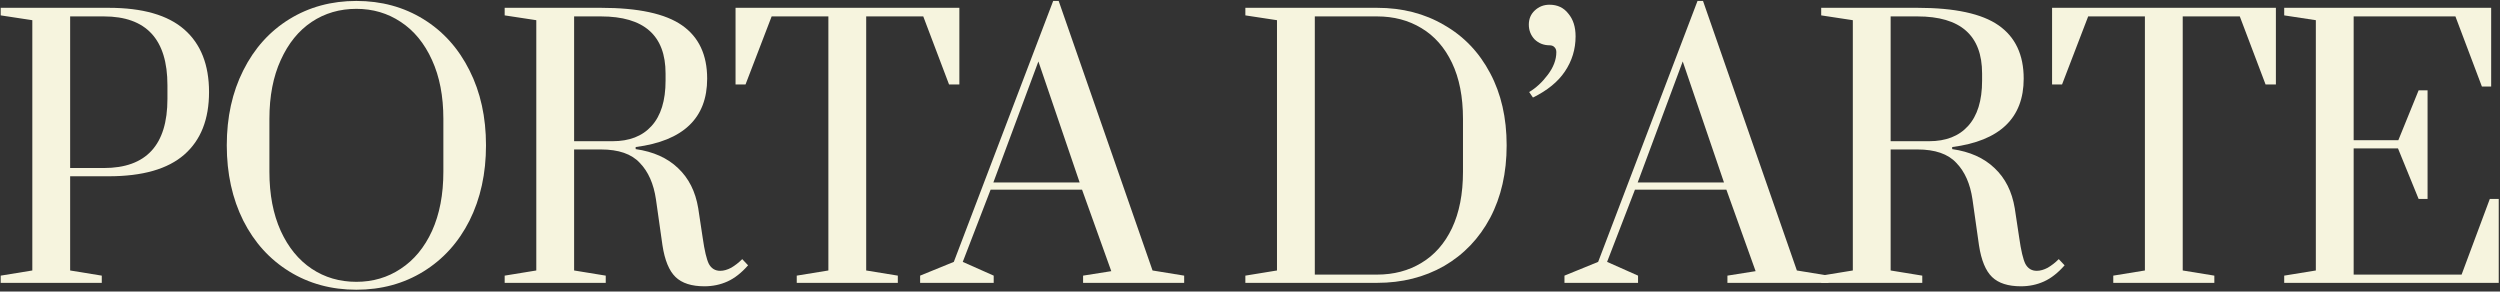 <?xml version="1.0" encoding="UTF-8"?> <svg xmlns="http://www.w3.org/2000/svg" width="1149" height="134" viewBox="0 0 1149 134" fill="none"><rect x="0" y="0" width="1149" height="134" fill="#333333" stroke="none"/><path d="M0.32 126.681L14.857 124.311V9.28L0.32 7.068V3.592H49.935C65.525 3.592 77.113 6.91 84.697 13.546C92.282 20.183 96.074 29.769 96.074 42.304C96.074 54.839 92.282 64.425 84.697 71.062C77.113 77.698 65.525 81.016 49.935 81.016H32.238V124.311L46.775 126.681V129.999H0.32V126.681ZM47.723 77.224C67.211 77.224 76.955 66.637 76.955 45.464V39.144C76.955 18.076 67.211 7.542 47.723 7.542H32.238V77.224H47.723Z" fill="#F6F4DE"></path><path d="M163.795 133.159C152.313 133.159 142.043 130.368 132.984 124.785C123.925 119.202 116.867 111.407 111.811 101.399C106.754 91.287 104.226 79.752 104.226 66.795C104.226 53.839 106.754 42.357 111.811 32.349C116.867 22.237 123.925 14.389 132.984 8.806C142.043 3.223 152.313 0.432 163.795 0.432C175.277 0.432 185.548 3.223 194.607 8.806C203.666 14.389 210.724 22.237 215.78 32.349C220.837 42.357 223.365 53.839 223.365 66.795C223.365 79.752 220.837 91.287 215.78 101.399C210.724 111.407 203.666 119.202 194.607 124.785C185.548 130.368 175.277 133.159 163.795 133.159ZM163.795 129.525C171.38 129.525 178.174 127.524 184.179 123.521C190.288 119.518 195.081 113.724 198.557 106.14C202.034 98.45 203.772 89.391 203.772 78.962V54.629C203.772 44.2 202.034 35.194 198.557 27.609C195.081 19.919 190.288 14.073 184.179 10.07C178.174 6.067 171.38 4.066 163.795 4.066C156.106 4.066 149.259 6.067 143.254 10.07C137.25 14.073 132.51 19.919 129.033 27.609C125.557 35.194 123.819 44.2 123.819 54.629V78.962C123.819 89.391 125.557 98.45 129.033 106.14C132.51 113.724 137.25 119.518 143.254 123.521C149.259 127.524 156.106 129.525 163.795 129.525Z" fill="#F6F4DE"></path><path d="M323.749 131.579C317.85 131.579 313.426 130.157 310.476 127.313C307.527 124.469 305.525 119.623 304.472 112.776L301.47 91.603C300.416 84.44 297.941 78.857 294.043 74.854C290.251 70.746 284.299 68.692 276.188 68.692H263.863V124.311L278.4 126.681V129.999H231.946V126.681L246.482 124.311V9.28L231.946 7.068V3.592H276.188C293.358 3.592 305.788 6.278 313.478 11.65C321.168 17.023 325.013 25.186 325.013 36.142C325.013 54.26 314.058 64.741 292.147 67.585V68.534C300.258 69.692 306.736 72.589 311.582 77.224C316.533 81.859 319.641 88.021 320.905 95.711L322.959 109.3C323.801 115.199 324.749 119.202 325.803 121.309C326.962 123.415 328.7 124.469 331.017 124.469C332.597 124.469 334.283 123.995 336.073 123.047C337.864 121.993 339.55 120.677 341.13 119.096L343.816 121.941C340.761 125.417 337.601 127.892 334.335 129.367C331.07 130.842 327.541 131.579 323.749 131.579ZM281.56 64.899C289.25 64.899 295.202 62.582 299.415 57.947C303.734 53.207 305.894 46.254 305.894 37.09V33.772C305.894 16.285 295.992 7.542 276.188 7.542H263.863V64.899H281.56Z" fill="#F6F4DE"></path><path d="M366.184 129.999V126.681L380.721 124.311V7.542H354.649L342.641 38.828H338.058V3.592H440.922V38.828H436.182L424.331 7.542H398.102V124.311L412.639 126.681V129.999H366.184Z" fill="#F6F4DE"></path><path d="M422.891 129.999V126.681L438.376 120.361L484.04 0.432H486.568L529.705 124.311L544.242 126.681V129.999H497.787V126.681L510.744 124.627L497.313 87.179H455.283L442.484 120.361L456.705 126.681V129.999H422.891ZM456.547 83.86H496.207L477.246 28.241L456.547 83.86Z" fill="#F6F4DE"></path><path d="M572.369 126.681L586.905 124.311V9.28L572.369 7.068V3.592H632.886C644.473 3.592 654.744 6.225 663.698 11.492C672.757 16.654 679.815 24.028 684.871 33.614C689.927 43.094 692.455 54.155 692.455 66.795C692.455 79.436 689.927 90.549 684.871 100.135C679.815 109.616 672.757 116.99 663.698 122.257C654.639 127.418 644.368 129.999 632.886 129.999H572.369V126.681ZM632.886 126.207C640.576 126.207 647.37 124.416 653.269 120.835C659.274 117.253 663.961 111.933 667.332 104.876C670.703 97.713 672.388 89.075 672.388 78.962V54.629C672.388 44.516 670.703 35.931 667.332 28.873C663.961 21.816 659.274 16.496 653.269 12.914C647.37 9.333 640.576 7.542 632.886 7.542H604.286V126.207H632.886Z" fill="#F6F4DE"></path><path d="M702.808 42.304C705.968 40.408 708.812 37.775 711.34 34.404C713.974 30.927 715.29 27.451 715.29 23.975C715.29 23.027 715.027 22.29 714.5 21.763C713.974 21.131 713.183 20.815 712.13 20.815C709.497 20.815 707.232 19.919 705.336 18.129C703.545 16.233 702.65 13.968 702.65 11.334C702.65 8.701 703.545 6.541 705.336 4.856C707.232 3.065 709.497 2.17 712.13 2.17C715.817 2.17 718.714 3.539 720.821 6.278C723.033 8.911 724.139 12.388 724.139 16.707C724.139 22.606 722.506 27.978 719.24 32.824C716.08 37.564 711.182 41.567 704.546 44.832L702.808 42.304Z" fill="#F6F4DE"></path><path d="M719.028 129.999V126.681L734.513 120.361L780.178 0.432H782.706L825.842 124.311L840.379 126.681V129.999H793.924V126.681L806.881 124.627L793.45 87.179H751.42L738.621 120.361L752.842 126.681V129.999H719.028ZM752.684 83.86H792.344L773.383 28.241L752.684 83.86Z" fill="#F6F4DE"></path><path d="M928.825 131.579C922.926 131.579 918.501 130.157 915.552 127.313C912.602 124.469 910.601 119.623 909.548 112.776L906.545 91.603C905.492 84.44 903.017 78.857 899.119 74.854C895.327 70.746 889.375 68.692 881.264 68.692H868.939V124.311L883.476 126.681V129.999H837.021V126.681L851.558 124.311V9.28L837.021 7.068V3.592H881.264C898.434 3.592 910.864 6.278 918.554 11.65C926.244 17.023 930.089 25.186 930.089 36.142C930.089 54.26 919.133 64.741 897.223 67.585V68.534C905.334 69.692 911.812 72.589 916.658 77.224C921.609 81.859 924.716 88.021 925.981 95.711L928.035 109.3C928.877 115.199 929.825 119.202 930.879 121.309C932.038 123.415 933.776 124.469 936.093 124.469C937.673 124.469 939.359 123.995 941.149 123.047C942.94 121.993 944.626 120.677 946.206 119.096L948.892 121.941C945.837 125.417 942.677 127.892 939.411 129.367C936.146 130.842 932.617 131.579 928.825 131.579ZM886.636 64.899C894.326 64.899 900.278 62.582 904.491 57.947C908.81 53.207 910.97 46.254 910.97 37.09V33.772C910.97 16.285 901.068 7.542 881.264 7.542H868.939V64.899H886.636Z" fill="#F6F4DE"></path><path d="M971.26 129.999V126.681L985.797 124.311V7.542H959.725L947.717 38.828H943.134V3.592H1046V38.828H1041.26L1029.41 7.542H1003.18V124.311L1017.71 126.681V129.999H971.26Z" fill="#F6F4DE"></path><path d="M1049.82 129.999V126.681L1064.36 124.311V9.28L1049.82 7.068V3.592H1144.94V39.776H1140.68L1128.51 7.542H1081.74V64.425H1102.28L1111.6 41.514H1115.71V91.445H1111.6L1102.12 68.218H1081.74V126.207H1131.35L1144.31 91.445H1148.42V129.999H1049.82Z" fill="#F6F4DE"></path></svg> 